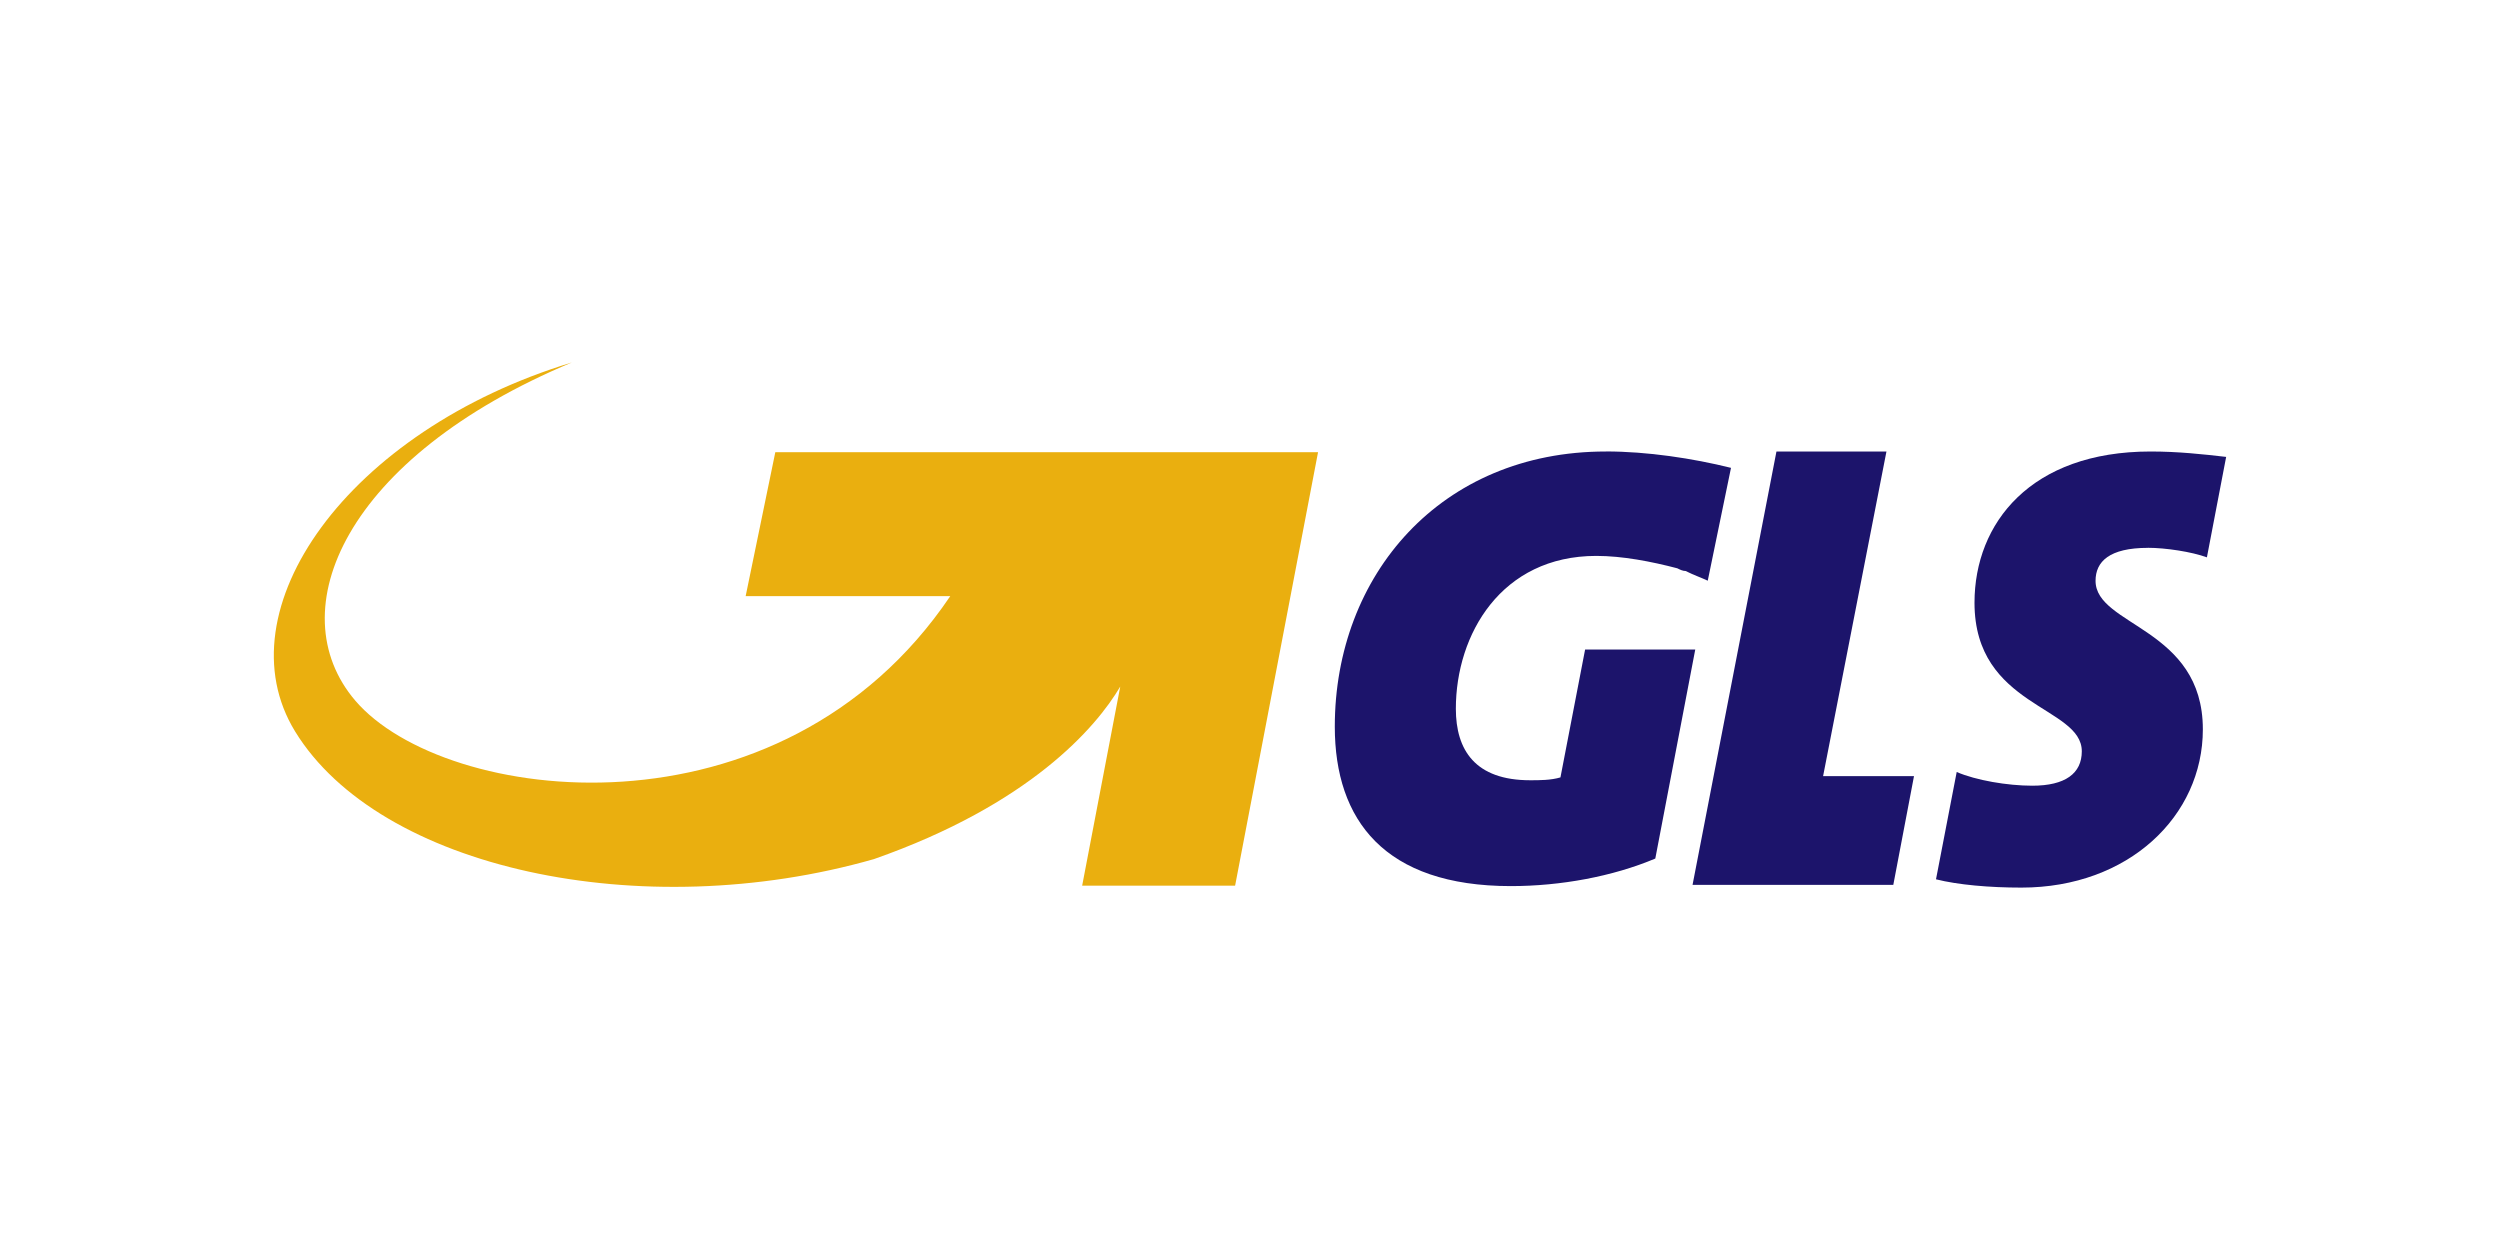 <?xml version="1.0" encoding="UTF-8"?>
<svg id="Capa_1" data-name="Capa 1" xmlns="http://www.w3.org/2000/svg" viewBox="0 0 500 250">
  <defs>
    <style>
      .cls-1 {
        fill: #1c146b;
      }

      .cls-1, .cls-2 {
        fill-rule: evenodd;
        stroke-width: 0px;
      }

      .cls-2 {
        fill: #eaaf0f;
      }
    </style>
  </defs>
  <g id="layer1">
    <g id="g4732">
      <g id="g4574">
        <path id="path4402" class="cls-1" d="m364.62,155.22l12.67-64.92h-22l-16.78,86.67h40.15l4.14-21.75h-18.18Z"/>
        <path id="path4404" class="cls-1" d="m429.57,109.56c3.57,0,8.79.8,11.81,1.91l3.85-20.09c-4.68-.54-9.62-1.08-15.12-1.08-23.94,0-35.21,14.3-35.21,30.25,0,20.92,21.46,20.63,21.46,29.71,0,4.43-3.31,6.88-9.9,6.88-4.97,0-11.27-1.08-15.12-2.74l-4.14,21.46c4.39,1.11,10.73,1.66,17.07,1.66,21.46,0,36.3-14.33,36.3-31.65,0-20.35-21.46-20.63-21.46-29.71,0-3.85,2.77-6.59,10.47-6.59"/>
        <path id="path4406" class="cls-1" d="m321.16,90.3c-33.02,0-54.2,24.74-54.2,55.02,0,18.69,9.91,31.9,35.22,31.9,9.9,0,20.35-1.91,28.88-5.51l7.99-41.8h-22.03l-4.93,25.57c-1.94.57-4.14.57-6.05.57-11.02,0-14.87-6.05-14.87-14.3,0-14.87,9.07-30.57,28.08-30.57,5.22,0,10.98,1.11,16.21,2.48.57.29,1.11.54,1.66.54,1.66.83,3.31,1.4,4.43,1.94l4.65-22.57c-7.67-1.91-16.78-3.28-25.03-3.28"/>
        <path id="path4408" class="cls-2" d="m155.06,90.45l-5.93,28.78h40.92c-33.9,50.24-101.2,41.71-119,20.89-15.32-17.96-2.09-48.65,43.33-67.63-44.96,13.69-70.19,49.6-55.36,73.8,16.8,27.41,69.2,38.84,115.77,25.53,31.12-10.92,44.41-26.27,49.26-34.51l-7.62,39.83h30.59l16.59-86.7h-108.55Z"/>
      </g>
    </g>
  </g>
</svg>